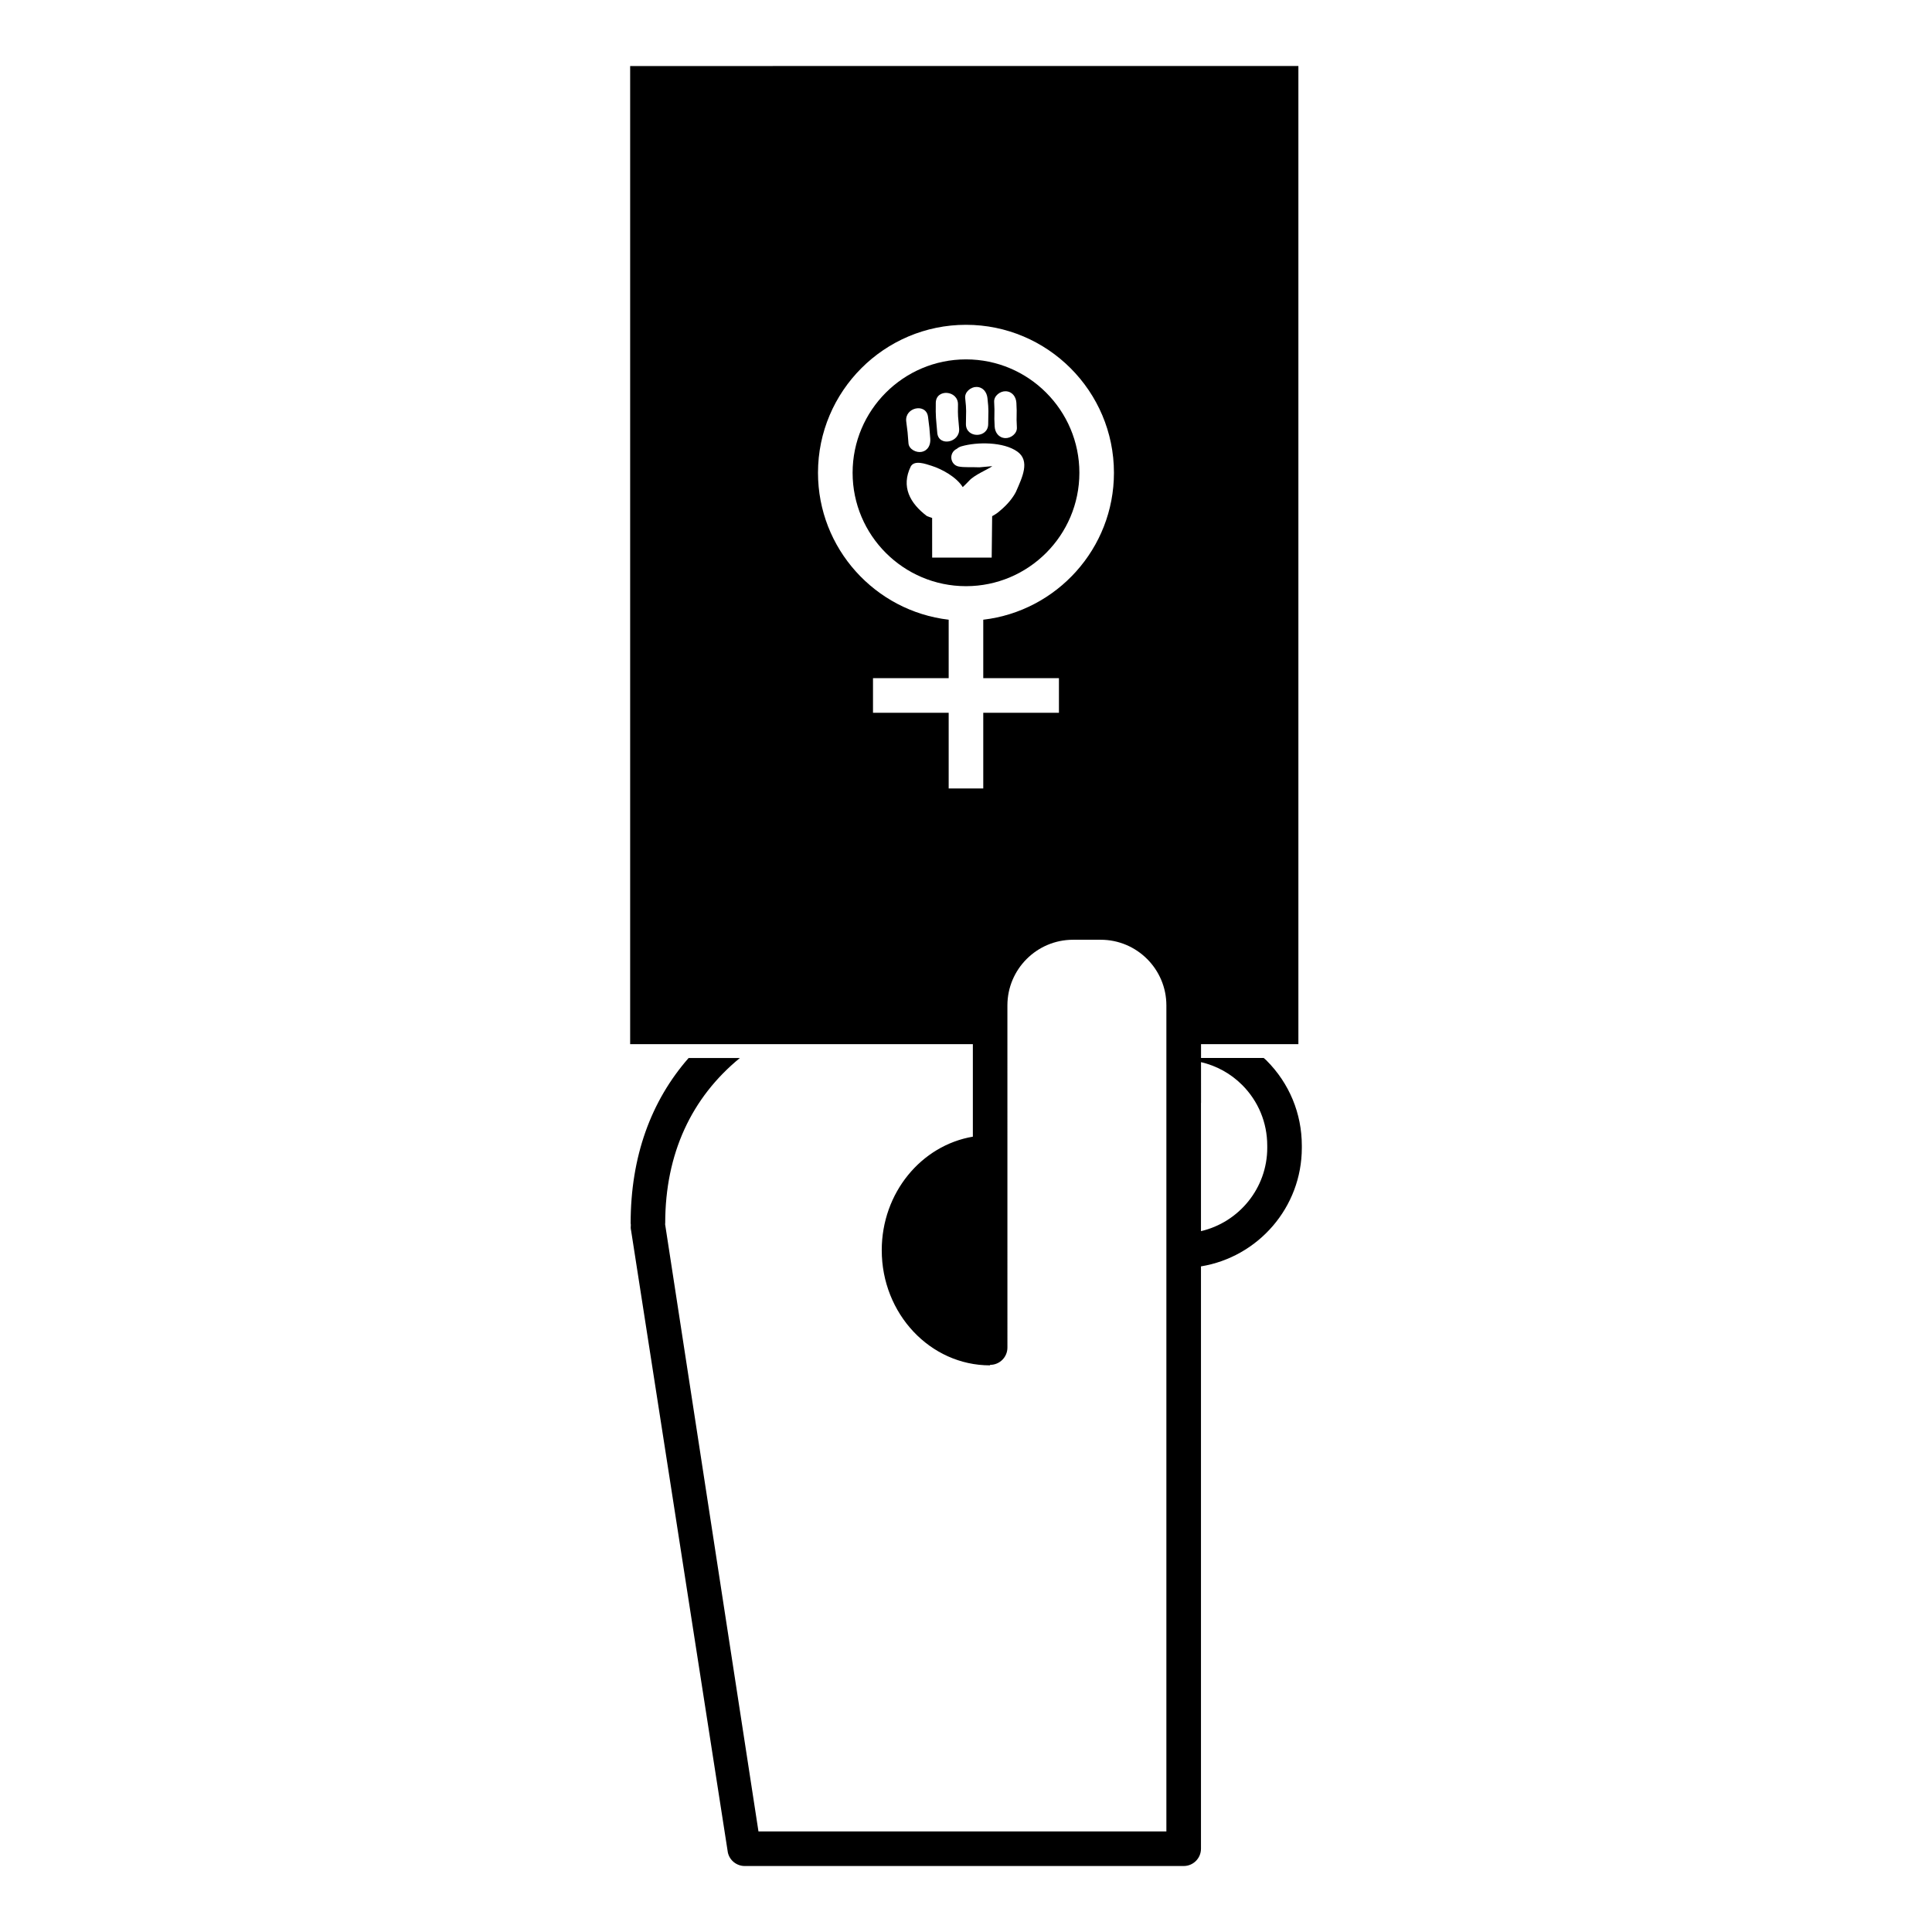 <?xml version="1.0" encoding="UTF-8"?>
<!-- Uploaded to: SVG Repo, www.svgrepo.com, Generator: SVG Repo Mixer Tools -->
<svg fill="#000000" width="800px" height="800px" version="1.1" viewBox="144 144 512 512" xmlns="http://www.w3.org/2000/svg">
 <g>
  <path d="m400 239.24c-16.57 0-30.051 13.48-30.051 30.051 0 16.57 13.48 30.051 30.051 30.051 16.566 0 30.047-13.484 30.047-30.055 0-16.57-13.48-30.047-30.047-30.047zm10.543 8.449c1.734 0.078 2.719 1.477 2.812 3.078 0.203 3.414-0.074 3.109 0.129 6.523 0.098 1.609-1.602 2.879-3.078 2.812-1.734-0.078-2.719-1.477-2.812-3.078-0.203-3.414 0.074-3.109-0.133-6.523-0.09-1.609 1.605-2.879 3.082-2.812zm-7.805-1.145c1.742 0 2.769 1.352 2.949 2.949 0.395 3.523 0.211 3.363 0.195 6.898-0.02 3.805-5.918 3.805-5.902 0 0.012-3.539 0.195-3.375-0.195-6.898-0.176-1.602 1.48-2.949 2.953-2.949zm-10.746 4.203c0.066-3.809 5.949-3.332 5.883 0.453-0.059 3.367 0.023 3.008 0.301 6.363 0.316 3.758-5.477 4.91-5.793 1.129-0.324-3.883-0.453-4.051-0.391-7.945zm-2.055 3.727c0.395 3.152 0.363 2.609 0.594 5.777 0.117 1.602-0.551 3.133-2.281 3.496-1.41 0.293-3.379-0.676-3.496-2.281-0.23-3.164-0.195-2.629-0.594-5.777-0.473-3.754 5.301-4.988 5.777-1.215zm23.297 19.867c-0.812 1.594-2.238 3.363-4.164 4.961-0.633 0.586-1.359 1.074-2.141 1.488l-0.121 10.98h-15.777l-0.008-10.512c-0.484-0.152-0.957-0.32-1.406-0.512-4.492-3.406-6.863-7.785-4.258-13.129 0.98-1.766 3.894-0.688 5.527-0.172 2.719 0.863 6.566 2.945 8.25 5.648 0.457-0.441 1.258-1.199 1.637-1.633 1.445-1.652 5.215-3.137 6.195-3.926-0.012 0-3.398 0.309-3.406 0.309-2.789-0.105-3.953 0.066-5.477-0.207-2.273-0.414-2.789-3.613-0.492-4.715 0.32-0.281 0.727-0.508 1.219-0.648 4.168-1.199 11.156-1.191 14.785 1.398 3.469 2.484 1.312 6.828-0.363 10.668z"/>
  <path d="m479.66 425.05c-0.242-0.238-0.508-0.441-0.754-0.672h-16.621v-3.664h25.801v-259.22l-177.09 0.004v259.22h90.82v24.512c-13.68 2.324-24.145 14.891-24.145 30.09 0 16.852 12.848 30.516 28.699 30.516v-0.137c0.008 0 0.02 0.004 0.027 0.004 2.531 0 4.578-2.051 4.578-4.578l-0.004-90.68c0-9.598 7.805-17.402 17.402-17.402h7.328c9.598 0 17.402 7.809 17.402 17.402v218.91h-108.1l-24.742-160.93c0.004-0.094 0.027-0.18 0.027-0.277 0-18.43 6.977-33.281 19.785-43.762h-13.586c-9.996 11.406-15.359 26.16-15.359 43.762 0 0.152 0.031 0.293 0.047 0.438-0.055 0.492-0.047 0.996 0.07 1.504l25.648 164.87c0.48 2.078 2.332 3.551 4.469 3.551h116.33c2.531 0 4.578-2.051 4.578-4.578v-154.33c15.133-2.477 26.727-15.605 26.727-31.426v-0.57c0-8.516-3.316-16.523-9.336-22.547zm-75.086-116.82v15.492h20.055v9.168h-20.055v20.055h-9.164v-20.055h-20.055v-9.168h20.055v-15.492c-19.469-2.277-34.633-18.867-34.633-38.938 0-21.625 17.594-39.215 39.215-39.215 21.625 0 39.215 17.594 39.215 39.215 0.004 20.07-15.156 36.656-34.633 38.938zm75.262 139.93c0 10.754-7.516 19.766-17.566 22.109v-33.996h0.016l-0.004-10.793c4.09 0.953 7.852 3 10.898 6.043 4.289 4.289 6.652 9.996 6.652 16.066z"/>
 </g>
</svg>